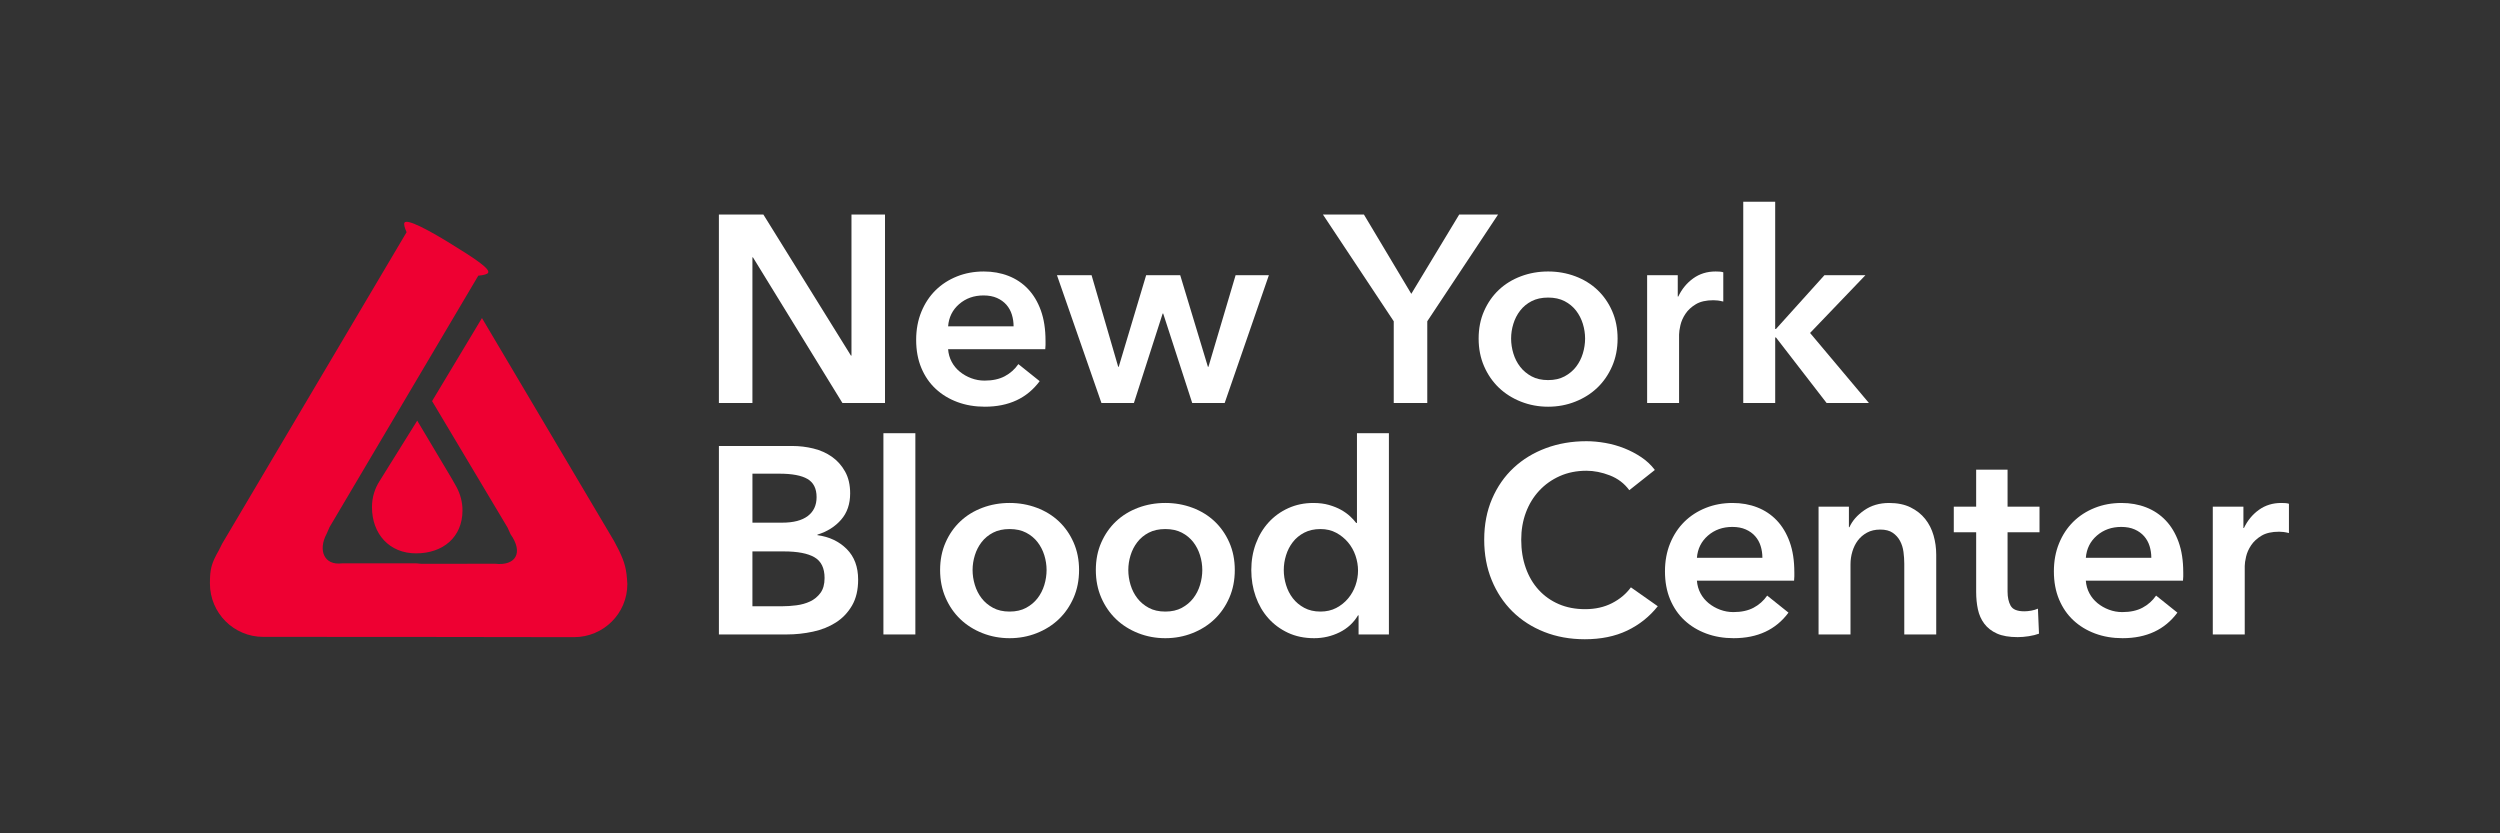 <?xml version="1.0" encoding="UTF-8"?>
<svg xmlns="http://www.w3.org/2000/svg" version="1.1" viewBox="0 0 216 72">
  <rect x="0" y="0" width="216" height="72" fill="#333333" stroke="none"/>
  <defs>
    <style>
      .cls-1 {
        fill: #fff;
      }

      .cls-2 {
        fill: #ee0032;
      }
    </style>
  </defs>
  <!-- Generator: Adobe Illustrator 28.6.0, SVG Export Plug-In . SVG Version: 1.2.0 Build 709)  -->
  <g>
    <g id="Layer_1">
      <g id="Layer_1-2" data-name="Layer_1">
        <g id="Layer_1-2">
          <g id="Layer_1-2-2" data-name="Layer_1-2">
            <g>
              <g>
                <path class="cls-1" d="M62.113,18.533h3.841l7.567,12.19h.046v-12.19h2.897v16.284h-3.68l-7.729-12.581h-.046v12.581h-2.897s0-16.284-0-16.284Z"/>
                <path class="cls-1" d="M90.334,29.436v.368c0,.123-.008.246-.023.368h-8.395c.03.399.134.763.311,1.092.176.33.41.614.701.851.291.238.621.426.989.563.368.138.751.207,1.149.207.69,0,1.272-.126,1.748-.379s.866-.602,1.174-1.046l1.84,1.472c-1.089,1.472-2.668,2.208-4.738,2.208-.859,0-1.648-.134-2.369-.402s-1.346-.647-1.874-1.139c-.529-.49-.943-1.092-1.242-1.805s-.448-1.521-.448-2.427c0-.889.149-1.698.448-2.426.299-.728.709-1.349,1.23-1.863.521-.513,1.139-.912,1.852-1.196s1.483-.425,2.312-.425c.767,0,1.476.126,2.127.379s1.216.629,1.69,1.127c.476.499.848,1.12,1.116,1.863.268.744.402,1.614.402,2.611ZM87.574,28.194c0-.353-.051-.69-.15-1.012-.1-.322-.257-.605-.471-.851-.215-.245-.487-.441-.816-.587-.33-.146-.718-.218-1.162-.218-.828,0-1.529.25-2.104.748-.575.499-.894,1.139-.954,1.92h5.658Z"/>
                <path class="cls-1" d="M91.322,23.778h2.99l2.3,7.912h.047l2.368-7.912h2.944l2.392,7.912h.047l2.346-7.912h2.875l-3.818,11.04h-2.806l-2.507-7.728h-.046l-2.484,7.728h-2.806s-3.842-11.04-3.842-11.04Z"/>
                <path class="cls-1" d="M120.418,27.757l-6.118-9.223h3.542l4.094,6.854,4.14-6.854h3.358l-6.118,9.223v7.061h-2.897v-7.061Z"/>
                <path class="cls-1" d="M127.754,29.252c0-.874.156-1.667.471-2.38.314-.713.74-1.323,1.276-1.829.537-.506,1.174-.897,1.909-1.173.736-.276,1.519-.414,2.347-.414.827,0,1.609.138,2.346.414.736.276,1.372.667,1.909,1.173.536.506.962,1.115,1.276,1.829.313.713.472,1.506.472,2.38s-.158,1.671-.472,2.392c-.314.721-.74,1.338-1.276,1.852-.537.514-1.173.916-1.909,1.207-.736.292-1.519.437-2.346.437-.828,0-1.61-.146-2.347-.437-.735-.291-1.372-.693-1.909-1.207-.536-.514-.962-1.131-1.276-1.852s-.471-1.518-.471-2.392ZM130.56,29.252c0,.429.064.859.195,1.288.13.429.325.812.587,1.15.26.337.59.613.988.828s.874.322,1.427.322c.552,0,1.026-.107,1.426-.322.398-.215.728-.491.989-.828.26-.337.456-.721.586-1.15s.195-.859.195-1.288-.065-.854-.195-1.276-.326-.801-.586-1.139c-.262-.337-.591-.609-.989-.816-.399-.207-.874-.311-1.426-.311-.553,0-1.028.104-1.427.311s-.729.479-.988.816c-.262.337-.457.717-.587,1.139-.131.422-.195.847-.195,1.276Z"/>
                <path class="cls-1" d="M142.313,23.778h2.645v1.84h.047c.306-.644.735-1.165,1.287-1.564.553-.398,1.196-.598,1.933-.598.107,0,.222.004.345.011.123.008.23.027.322.058v2.53c-.185-.046-.342-.076-.472-.092-.131-.015-.257-.023-.38-.023-.629,0-1.135.115-1.518.345-.384.23-.683.506-.897.828-.215.322-.36.652-.437.989-.077.337-.115.606-.115.805v5.911h-2.76v-11.04Z"/>
                <path class="cls-1" d="M150.616,17.429h2.76v10.994h.069l4.186-4.646h3.542l-4.783,4.991,5.083,6.049h-3.657l-4.37-5.658h-.069v5.658h-2.76v-17.388Z"/>
                <path class="cls-1" d="M62.113,38.533h6.348c.613,0,1.219.073,1.817.219.598.146,1.13.383,1.599.713.467.33.847.755,1.138,1.276.292.521.438,1.15.438,1.886,0,.92-.261,1.679-.782,2.277s-1.204,1.027-2.047,1.288v.046c1.027.138,1.87.537,2.53,1.196.659.659.989,1.541.989,2.645,0,.889-.177,1.637-.529,2.242-.354.606-.816,1.093-1.392,1.46-.575.368-1.234.633-1.979.793-.743.161-1.498.242-2.265.242h-5.865s0-16.284-0-16.284ZM65.01,45.158h2.576c.966,0,1.702-.191,2.208-.575s.759-.928.759-1.633c0-.736-.261-1.257-.781-1.564-.521-.307-1.334-.46-2.438-.46h-2.323v4.232ZM65.01,52.38h2.6c.368,0,.767-.026,1.195-.081.43-.054.824-.165,1.185-.333.36-.168.659-.414.897-.736.237-.322.356-.751.356-1.288,0-.858-.291-1.457-.874-1.794s-1.465-.506-2.646-.506h-2.714v4.738Z"/>
                <path class="cls-1" d="M76.327,37.429h2.76v17.388h-2.76v-17.388Z"/>
                <path class="cls-1" d="M81.225,49.252c0-.874.157-1.667.472-2.38.313-.713.739-1.323,1.276-1.829.536-.506,1.173-.897,1.909-1.173.735-.276,1.518-.414,2.346-.414s1.61.138,2.346.414c.736.276,1.372.667,1.909,1.173s.962,1.115,1.276,1.829c.314.713.472,1.506.472,2.38s-.157,1.671-.472,2.392-.739,1.338-1.276,1.852-1.173.916-1.909,1.207c-.735.292-1.518.437-2.346.437s-1.61-.146-2.346-.437c-.736-.291-1.373-.693-1.909-1.207-.537-.514-.963-1.131-1.276-1.852-.314-.721-.472-1.518-.472-2.392ZM84.031,49.252c0,.429.065.859.196,1.288.13.429.325.812.586,1.15s.59.613.989.828c.398.215.874.322,1.426.322s1.027-.107,1.426-.322.729-.491.989-.828.456-.721.587-1.15c.13-.429.195-.859.195-1.288s-.065-.854-.195-1.276c-.131-.422-.326-.801-.587-1.139-.261-.337-.591-.609-.989-.816s-.874-.311-1.426-.311-1.027.104-1.426.311c-.399.207-.729.479-.989.816-.261.337-.456.717-.586,1.139-.131.422-.196.847-.196,1.276Z"/>
                <path class="cls-1" d="M94.68,49.252c0-.874.156-1.667.471-2.38.314-.713.74-1.323,1.276-1.829.537-.506,1.174-.897,1.909-1.173.736-.276,1.519-.414,2.347-.414.827,0,1.609.138,2.346.414.736.276,1.372.667,1.909,1.173.536.506.962,1.115,1.276,1.829.313.713.472,1.506.472,2.38s-.158,1.671-.472,2.392c-.314.721-.74,1.338-1.276,1.852-.537.514-1.173.916-1.909,1.207-.736.292-1.519.437-2.346.437-.828,0-1.61-.146-2.347-.437-.735-.291-1.372-.693-1.909-1.207-.536-.514-.962-1.131-1.276-1.852s-.471-1.518-.471-2.392ZM97.486,49.252c0,.429.064.859.195,1.288.13.429.325.812.587,1.15.26.337.59.613.988.828s.874.322,1.427.322c.552,0,1.026-.107,1.426-.322.398-.215.728-.491.989-.828.26-.337.456-.721.586-1.15s.195-.859.195-1.288-.065-.854-.195-1.276-.326-.801-.586-1.139c-.262-.337-.591-.609-.989-.816-.399-.207-.874-.311-1.426-.311-.553,0-1.028.104-1.427.311s-.729.479-.988.816c-.262.337-.457.717-.587,1.139-.131.422-.195.847-.195,1.276Z"/>
                <path class="cls-1" d="M120.003,54.818h-2.622v-1.656h-.046c-.383.644-.916,1.135-1.599,1.472-.682.337-1.414.506-2.196.506-.843,0-1.599-.157-2.266-.471s-1.234-.736-1.701-1.265c-.469-.529-.828-1.15-1.081-1.863-.253-.713-.38-1.476-.38-2.289,0-.812.13-1.572.391-2.277s.629-1.319,1.104-1.84c.475-.521,1.042-.931,1.702-1.23.659-.299,1.38-.448,2.162-.448.506,0,.958.057,1.356.172.398.115.748.257,1.047.425.299.169.556.353.771.552.214.199.391.391.528.575h.069v-7.751h2.76v17.388ZM110.918,49.252c0,.429.065.859.196,1.288.13.429.325.812.586,1.15s.59.613.989.828c.398.215.866.322,1.403.322.506,0,.958-.104,1.356-.311s.739-.479,1.023-.816c.283-.337.498-.717.645-1.139.146-.421.218-.847.218-1.276,0-.429-.072-.858-.218-1.288-.146-.429-.361-.812-.645-1.15-.284-.337-.625-.613-1.023-.828-.398-.214-.851-.322-1.356-.322-.537,0-1.005.104-1.403.311-.399.207-.729.479-.989.816-.261.337-.456.717-.586,1.139-.131.422-.196.847-.196,1.276Z"/>
                <path class="cls-1" d="M140.771,42.352c-.429-.583-.988-1.008-1.679-1.277-.689-.268-1.365-.402-2.023-.402-.844,0-1.61.153-2.301.46-.689.307-1.284.729-1.782,1.265s-.882,1.166-1.15,1.886c-.268.721-.402,1.503-.402,2.346,0,.89.13,1.702.392,2.438.26.736.632,1.369,1.115,1.897s1.062.939,1.736,1.23c.675.292,1.434.437,2.277.437.874,0,1.647-.172,2.322-.518.675-.345,1.22-.801,1.634-1.368l2.322,1.633c-.721.905-1.602,1.606-2.645,2.104s-2.262.748-3.657.748c-1.272,0-2.441-.211-3.507-.632-1.066-.422-1.982-1.012-2.749-1.771-.767-.759-1.365-1.664-1.794-2.714-.43-1.05-.644-2.211-.644-3.484,0-1.303.226-2.48.678-3.53s1.073-1.944,1.863-2.68,1.721-1.303,2.795-1.702c1.072-.398,2.238-.598,3.496-.598.521,0,1.065.05,1.633.15.566.1,1.111.253,1.633.46.521.207,1.012.464,1.472.771s.852.675,1.173,1.104l-2.208,1.748Z"/>
                <path class="cls-1" d="M155.031,49.436v.368c0,.123-.008.246-.022.368h-8.396c.031.399.135.763.311,1.092.177.33.41.614.702.851.291.238.62.426.988.563.368.138.751.207,1.15.207.689,0,1.272-.126,1.748-.379.475-.253.866-.602,1.173-1.046l1.84,1.472c-1.089,1.472-2.668,2.208-4.738,2.208-.858,0-1.648-.134-2.368-.402-.722-.268-1.346-.647-1.875-1.139-.529-.49-.943-1.092-1.242-1.805s-.448-1.521-.448-2.427c0-.889.149-1.698.448-2.426.299-.728.709-1.349,1.23-1.863.521-.513,1.139-.912,1.852-1.196s1.483-.425,2.312-.425c.767,0,1.476.126,2.128.379.651.253,1.215.629,1.69,1.127.475.499.847,1.12,1.115,1.863.269.744.402,1.614.402,2.611ZM152.271,48.194c0-.353-.05-.69-.149-1.012-.1-.322-.257-.605-.472-.851s-.486-.441-.816-.587c-.33-.146-.717-.218-1.161-.218-.828,0-1.53.25-2.104.748-.575.499-.894,1.139-.955,1.92h5.658Z"/>
                <path class="cls-1" d="M157.124,43.778h2.622v1.771h.046c.245-.552.671-1.039,1.276-1.46.605-.421,1.322-.632,2.15-.632.721,0,1.338.126,1.852.379s.936.586,1.266,1c.329.414.57.889.724,1.426.153.537.23,1.089.23,1.656v6.9h-2.76v-6.118c0-.322-.023-.659-.069-1.012-.046-.353-.146-.671-.299-.955s-.364-.518-.633-.702-.625-.276-1.069-.276c-.445,0-.828.088-1.15.265-.321.176-.586.402-.793.678-.207.276-.364.595-.472.955-.107.36-.161.725-.161,1.093v6.072h-2.76v-11.04Z"/>
                <path class="cls-1" d="M168.807,45.986v-2.208h1.933v-3.197h2.714v3.197h2.76v2.208h-2.76v5.129c0,.491.088.897.265,1.219.176.322.571.483,1.185.483.184,0,.383-.019.598-.058.215-.038.406-.096.575-.172l.092,2.162c-.245.092-.537.165-.874.218s-.659.081-.966.081c-.736,0-1.334-.104-1.794-.311s-.824-.491-1.093-.851c-.269-.36-.452-.774-.552-1.242s-.149-.97-.149-1.507v-5.152h-1.933Z"/>
                <path class="cls-1" d="M188.633,49.436v.368c0,.123-.008.246-.023.368h-8.395c.03.399.134.763.311,1.092.176.33.41.614.701.851.291.238.621.426.989.563.368.138.751.207,1.149.207.69,0,1.272-.126,1.748-.379s.866-.602,1.174-1.046l1.84,1.472c-1.089,1.472-2.668,2.208-4.738,2.208-.859,0-1.648-.134-2.369-.402s-1.346-.647-1.874-1.139c-.529-.49-.943-1.092-1.242-1.805s-.448-1.521-.448-2.427c0-.889.149-1.698.448-2.426.299-.728.709-1.349,1.23-1.863.521-.513,1.139-.912,1.852-1.196s1.483-.425,2.312-.425c.767,0,1.476.126,2.127.379s1.216.629,1.69,1.127c.476.499.848,1.12,1.116,1.863.268.744.402,1.614.402,2.611ZM185.874,48.194c0-.353-.051-.69-.15-1.012-.1-.322-.257-.605-.471-.851-.215-.245-.487-.441-.816-.587-.33-.146-.718-.218-1.162-.218-.828,0-1.529.25-2.104.748-.575.499-.894,1.139-.954,1.92h5.658Z"/>
                <path class="cls-1" d="M191.186,43.778h2.645v1.84h.047c.306-.644.735-1.165,1.287-1.564.553-.398,1.196-.598,1.933-.598.107,0,.222.004.345.011.123.008.23.027.322.058v2.53c-.185-.046-.342-.076-.472-.092-.131-.015-.257-.023-.38-.023-.629,0-1.135.115-1.518.345-.384.23-.683.506-.897.828-.215.322-.36.652-.437.989-.077.337-.115.606-.115.805v5.911h-2.76v-11.04Z"/>
              </g>
              <g>
                <path class="cls-2" d="M36.048,36.344l2.973,4.987.415.734c.332.612.522,1.301.522,2.035,0,2.312-1.684,3.71-4.005,3.71-2.317.002-3.815-1.679-3.815-3.998,0-.837.245-1.61.66-2.254l3.249-5.214Z"/>
                <path class="cls-2" d="M53.483,47.565l-.44-.841-11.402-19.244-4.309,7.175,6.518,10.924.259.573c1.155,1.636.415,2.75-1.312,2.557l-6.412.002-.43-.039-6.412.002c-1.538.195-2.084-1.126-1.322-2.555l.259-.586,12.846-21.716c.451-.033.773-.126.846-.243.217-.351-1.279-1.317-3.224-2.515-1.94-1.198-3.782-2.175-4.001-1.821-.07.115.003.427.184.822l-15.934,26.911-.291.58c-.639,1.127-.768,1.597-.768,2.866,0,2.544,2.063,4.612,4.607,4.609l13.423.006,13.425.019c2.546,0,4.61-2.042,4.61-4.584-.067-1.295-.211-1.828-.719-2.902Z"/>
              </g>
            </g>
          </g>
        </g>
      </g>
    </g>
  </g>
</svg>